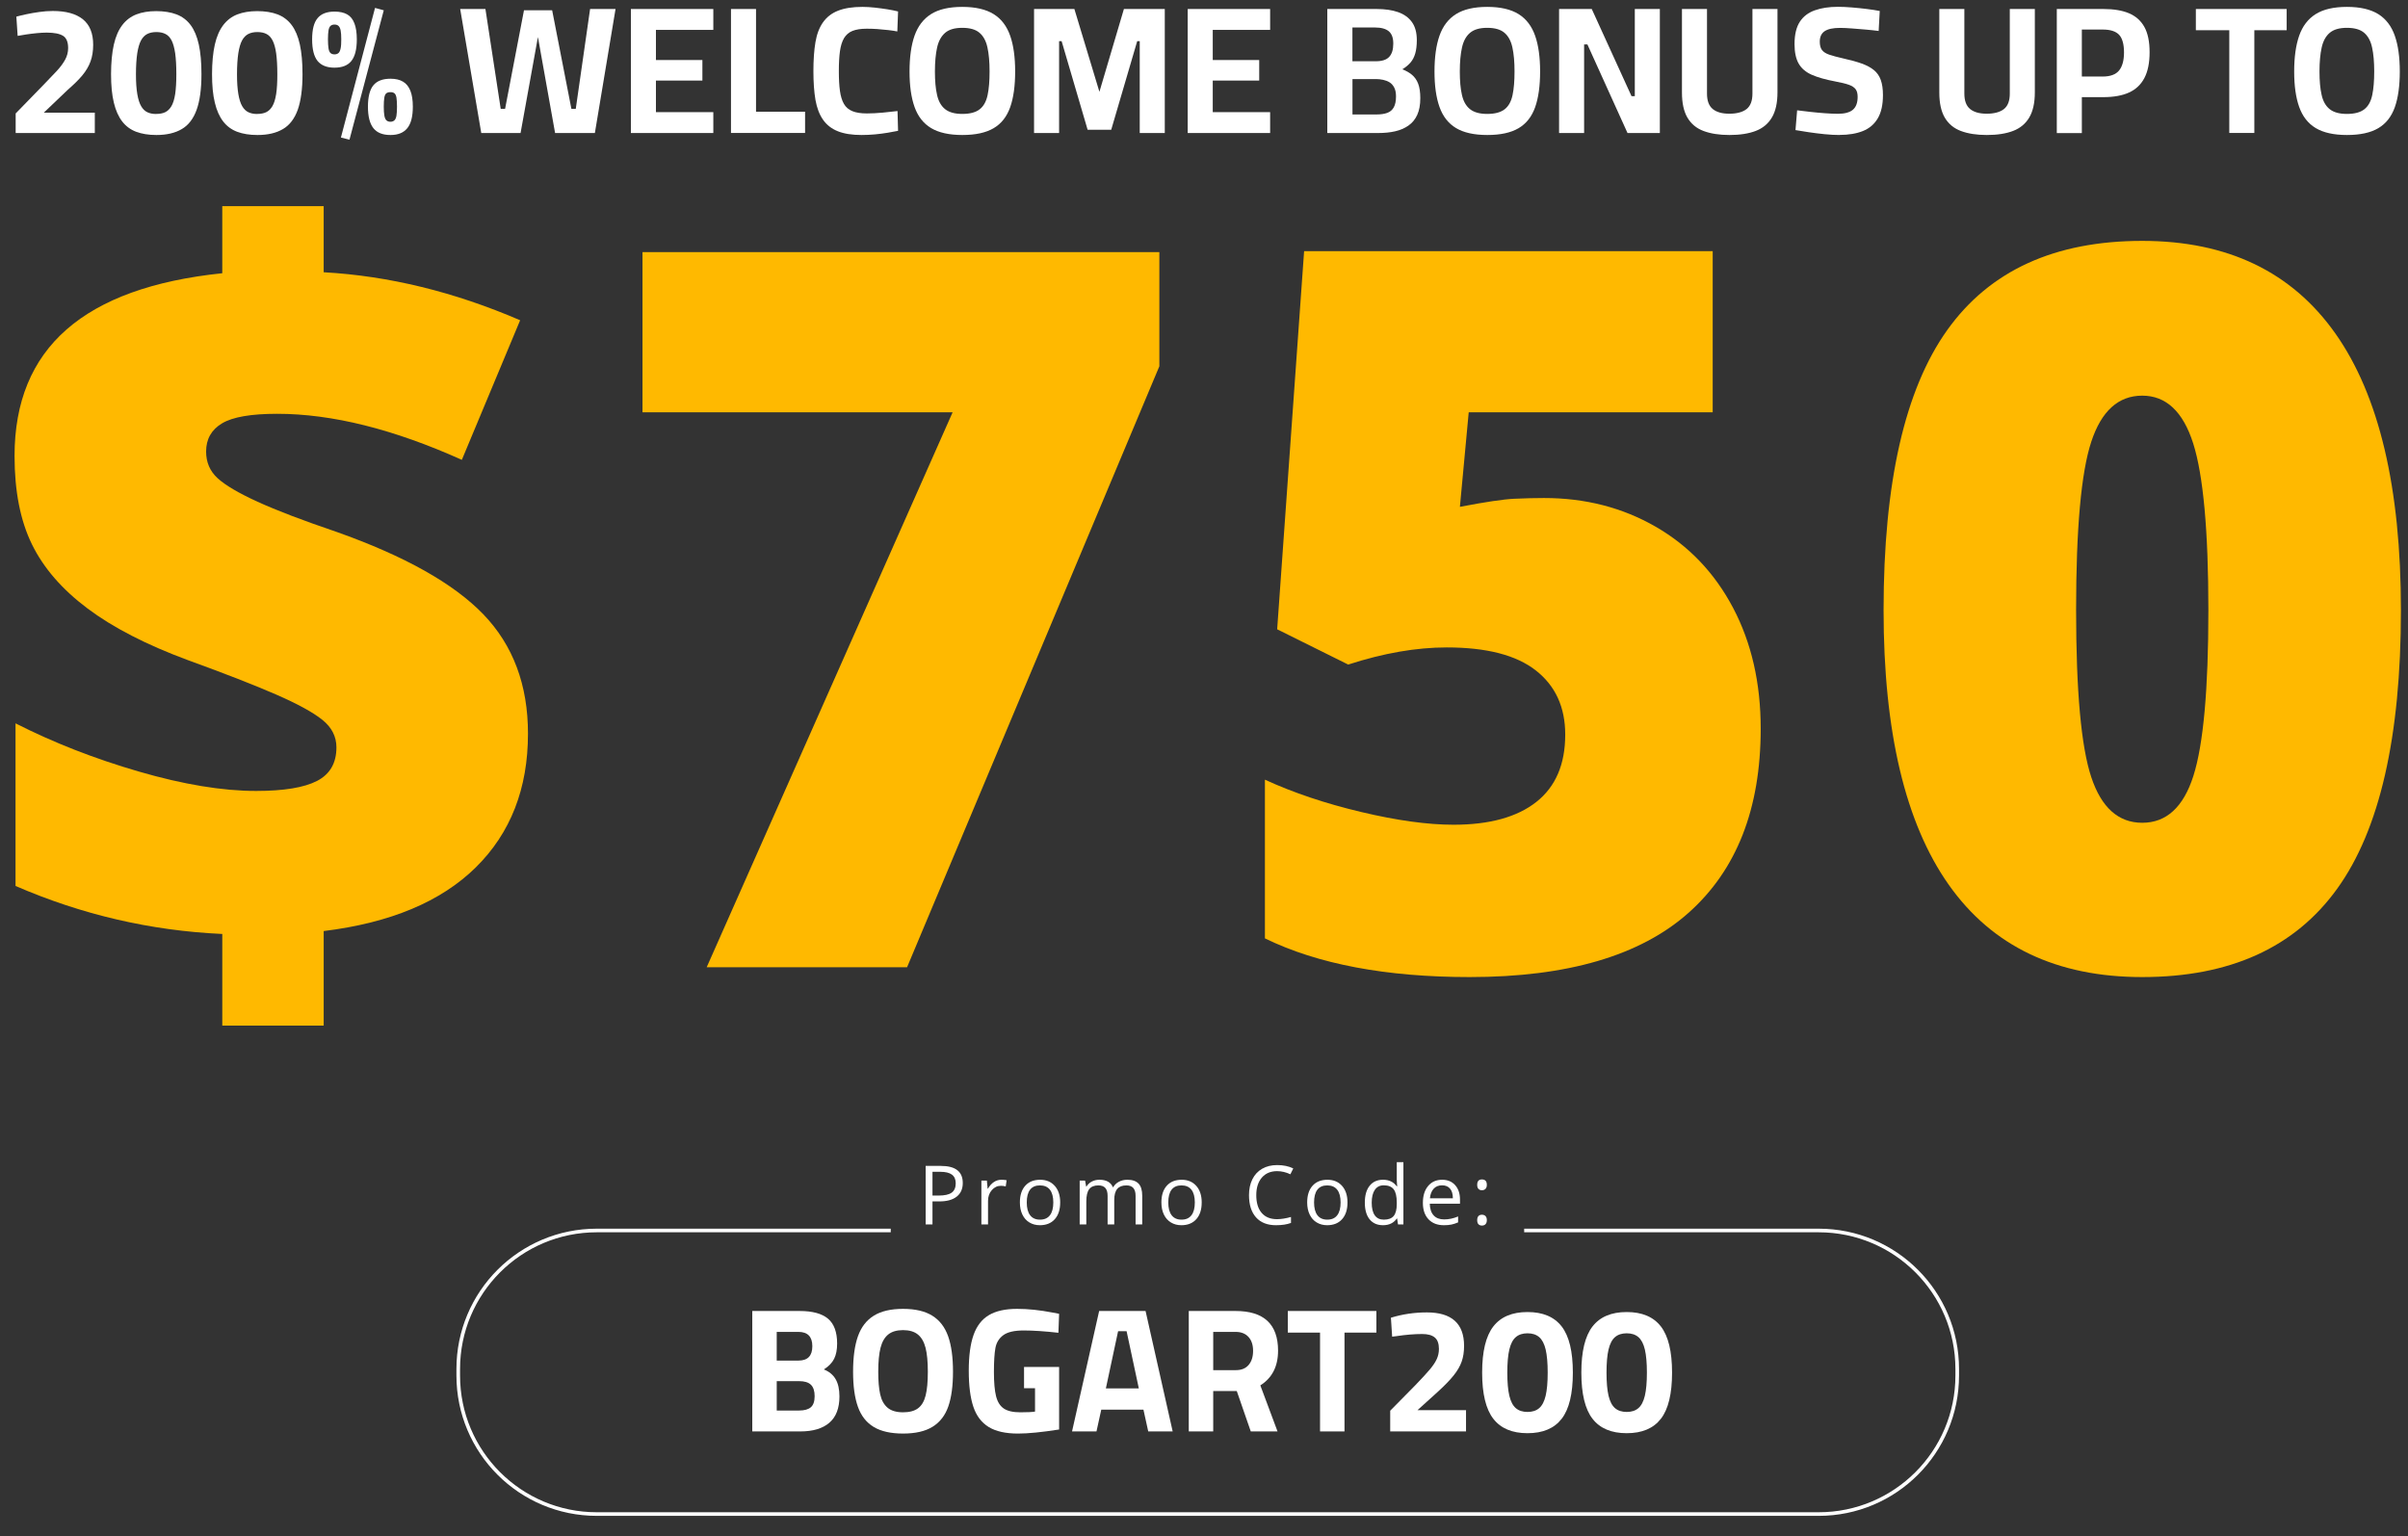 <?xml version="1.0" encoding="UTF-8"?>
<svg id="Layer_1" xmlns="http://www.w3.org/2000/svg" version="1.1" viewBox="0 0 352.93 225.234">
  <rect x="0" y="0" width="352.93" height="225.234" fill="#333333" stroke="none"/>
  <!-- Generator: Adobe Illustrator 29.8.3, SVG Export Plug-In . SVG Version: 2.1.1 Build 3)  -->
  <g>
    <path d="M2.297,19.5v-2.87l4.02-4.13c.76-.78,1.42-1.47,1.97-2.06.55-.59.97-1.16,1.26-1.69s.44-1.1.44-1.7c0-.89-.25-1.49-.75-1.8-.5-.31-1.29-.47-2.4-.47-.44,0-.93.03-1.46.08s-1.04.12-1.53.19c-.49.07-.91.14-1.26.21l-.19-2.82c.39-.11.87-.22,1.45-.35.58-.12,1.21-.24,1.89-.33.68-.1,1.35-.15,2.01-.15,1.92,0,3.38.4,4.39,1.21s1.52,2.05,1.52,3.74c0,.92-.13,1.74-.39,2.45s-.66,1.39-1.2,2.04-1.26,1.35-2.14,2.12l-3.51,3.35h7.48v2.98H2.297Z" fill="#fff"/>
    <path d="M22.917,19.79c-1.14,0-2.12-.16-2.95-.47s-1.52-.82-2.06-1.52c-.54-.7-.95-1.62-1.22-2.75-.28-1.14-.41-2.53-.41-4.18s.14-3.15.41-4.34c.27-1.19.69-2.14,1.24-2.86.55-.72,1.24-1.24,2.06-1.56s1.8-.48,2.91-.48,2.15.16,2.98.48,1.52.84,2.06,1.56c.54.72.94,1.67,1.2,2.85s.39,2.63.39,4.35c0,2.18-.24,3.93-.71,5.23s-1.19,2.25-2.17,2.82c-.98.58-2.22.87-3.73.87ZM22.917,16.7c.5,0,.93-.08,1.29-.25.36-.17.67-.47.92-.89.25-.43.43-1.02.55-1.78.11-.76.17-1.73.17-2.9,0-1.24-.06-2.26-.17-3.06-.12-.8-.29-1.42-.52-1.88-.23-.45-.53-.77-.91-.96-.37-.19-.82-.28-1.33-.28s-.96.09-1.33.28-.68.5-.92.95c-.24.44-.42,1.07-.55,1.88-.12.81-.19,1.84-.19,3.1,0,1.17.07,2.14.2,2.9.13.76.32,1.35.57,1.77s.55.71.92.88c.36.17.79.25,1.29.25l.01-.01Z" fill="#fff"/>
    <path d="M37.717,19.79c-1.14,0-2.12-.16-2.95-.47s-1.52-.82-2.06-1.52c-.54-.7-.95-1.62-1.22-2.75-.28-1.14-.41-2.53-.41-4.18s.14-3.15.41-4.34.69-2.14,1.24-2.86c.55-.72,1.24-1.24,2.06-1.56.83-.32,1.8-.48,2.92-.48s2.15.16,2.98.48,1.52.84,2.06,1.56.94,1.67,1.2,2.85c.26,1.18.39,2.63.39,4.35,0,2.18-.24,3.93-.7,5.23-.47,1.3-1.19,2.25-2.17,2.82-.98.58-2.22.87-3.73.87h-.02ZM37.717,16.7c.5,0,.93-.08,1.29-.25s.67-.47.92-.89c.25-.43.43-1.02.55-1.78.12-.76.17-1.73.17-2.9,0-1.24-.06-2.26-.17-3.06s-.29-1.42-.52-1.88c-.23-.45-.53-.77-.9-.96-.37-.19-.82-.28-1.33-.28s-.96.09-1.33.28c-.37.19-.68.5-.92.95-.24.44-.42,1.07-.55,1.88-.12.81-.19,1.84-.19,3.1,0,1.17.07,2.14.2,2.9s.32,1.35.57,1.77.55.71.92.88c.36.17.79.25,1.29.25v-.01Z" fill="#fff"/>
    <path d="M49.027,9.92c-1.12,0-1.94-.33-2.48-.98-.53-.66-.8-1.71-.8-3.17s.27-2.48.8-3.11c.53-.64,1.36-.96,2.48-.96.76,0,1.38.14,1.86.41.48.27.83.71,1.06,1.32.23.6.35,1.38.35,2.34,0,1.46-.27,2.51-.8,3.17s-1.36.98-2.48.98h.01ZM49.027,7.97c.25,0,.44-.07.59-.2s.24-.36.31-.69.09-.77.09-1.32-.03-.98-.09-1.29-.16-.53-.31-.67c-.14-.13-.34-.2-.59-.2s-.44.07-.59.2c-.14.13-.24.36-.29.67s-.08.74-.08,1.29.03.99.08,1.32c.05.33.15.56.29.69s.34.2.59.2ZM51.217,20.48l-1.25-.32L54.967,1.16l1.28.35-5.03,18.98v-.01ZM57.227,19.79c-1.14,0-1.97-.33-2.5-1s-.8-1.72-.8-3.15.27-2.5.8-3.14,1.37-.96,2.5-.96c.74,0,1.36.14,1.84.43.48.28.84.73,1.08,1.33s.36,1.38.36,2.34c0,1.44-.27,2.49-.81,3.15-.54.67-1.36,1-2.46,1h-.01ZM57.227,17.85c.23,0,.42-.07.57-.2.15-.13.25-.36.31-.69.05-.33.08-.77.08-1.32s-.03-1.01-.08-1.32c-.05-.31-.15-.52-.29-.64-.14-.11-.34-.17-.59-.17-.27,0-.47.06-.61.17-.14.12-.24.33-.29.64s-.08.75-.08,1.32.03.99.09,1.32c.06.33.16.56.31.69.14.13.34.2.59.2h-.01Z" fill="#fff"/>
    <path d="M70.537,19.5l-3.09-18.18h3.7l2.24,14.64h.64l2.77-14.45h4.13l2.82,14.45h.64l2.1-14.64h3.73l-3.03,18.18h-5.83l-2.58-14.43h.13l-2.61,14.43h-5.76Z" fill="#fff"/>
    <path d="M92.467,19.5V1.32h12.08v3.06h-8.41v4.42h6.81v3.01h-6.81v4.63h8.41v3.06h-12.08Z" fill="#fff"/>
    <path d="M107.137,19.5V1.32h3.67v15.06h7.19v3.11h-10.86v.01Z" fill="#fff"/>
    <path d="M126.297,19.79c-1.42,0-2.59-.18-3.5-.55-.91-.36-1.64-.93-2.17-1.69s-.9-1.73-1.11-2.91c-.2-1.18-.3-2.59-.3-4.22s.1-3.07.3-4.24c.2-1.18.57-2.15,1.11-2.91s1.26-1.33,2.2-1.7,2.13-.56,3.58-.56c.58,0,1.2.04,1.84.11.64.07,1.25.16,1.85.25.59.1,1.1.2,1.53.31l-.11,2.93c-.35-.07-.8-.14-1.33-.2s-1.07-.11-1.62-.15c-.55-.04-1.06-.05-1.54-.05-.85,0-1.54.11-2.08.32-.53.21-.94.57-1.24,1.06-.29.5-.49,1.14-.6,1.93s-.16,1.76-.16,2.91.05,2.1.16,2.89.3,1.43.59,1.92c.28.49.7.84,1.24,1.06s1.25.33,2.12.33c.71,0,1.49-.04,2.35-.12.86-.08,1.58-.16,2.14-.23l.08,2.9c-.43.09-.93.18-1.52.28-.59.1-1.21.18-1.86.24-.66.06-1.31.09-1.94.09h-.01Z" fill="#fff"/>
    <path d="M141.047,19.79c-1.93,0-3.46-.34-4.59-1.02s-1.93-1.72-2.42-3.1-.73-3.11-.73-5.19.24-3.84.73-5.24c.49-1.4,1.3-2.46,2.42-3.17s2.66-1.06,4.59-1.06,3.46.36,4.59,1.06,1.93,1.77,2.42,3.17.73,3.15.73,5.24-.24,3.86-.73,5.24c-.49,1.38-1.29,2.41-2.42,3.07-1.13.67-2.66,1-4.59,1ZM141.047,16.7c1.12,0,1.97-.23,2.54-.68.58-.45.96-1.14,1.16-2.08.2-.93.29-2.09.29-3.47s-.1-2.55-.31-3.5c-.2-.95-.59-1.67-1.16-2.16s-1.41-.73-2.53-.73-1.94.24-2.51.73-.97,1.21-1.18,2.16c-.21.95-.32,2.12-.32,3.5s.1,2.51.31,3.43c.2.92.59,1.62,1.17,2.09s1.42.71,2.54.71h0Z" fill="#fff"/>
    <path d="M151.557,19.5V1.32h5.91l3.67,12.14,3.59-12.14h5.99v18.18h-3.67V6.03h-.37l-3.81,12.99h-3.46l-3.81-12.99h-.37v13.47h-3.67Z" fill="#fff"/>
    <path d="M174.077,19.5V1.32h12.08v3.06h-8.41v4.42h6.81v3.01h-6.81v4.63h8.41v3.06h-12.08Z" fill="#fff"/>
    <path d="M194.537,19.5V1.32h7.24c1.21,0,2.25.15,3.11.45.87.3,1.55.78,2.04,1.45.49.67.73,1.56.73,2.68,0,.76-.08,1.41-.23,1.93s-.38.97-.69,1.33-.71.7-1.21,1c.53.2,1,.46,1.4.79s.71.76.92,1.3c.21.54.32,1.26.32,2.14,0,.98-.15,1.79-.45,2.45s-.73,1.18-1.29,1.57-1.21.67-1.96.84c-.74.17-1.56.25-2.45.25h-7.48ZM198.217,8.98h3.43c.91,0,1.56-.21,1.96-.64.4-.43.6-1.07.6-1.94s-.22-1.44-.65-1.81c-.44-.37-1.11-.56-2.04-.56h-3.3v4.95h0ZM198.217,16.78h3.54c.62,0,1.14-.08,1.56-.23s.74-.42.96-.81.33-.93.33-1.62c0-.53-.09-.97-.27-1.3-.18-.34-.41-.59-.69-.76s-.6-.29-.94-.36c-.35-.07-.69-.11-1.02-.11h-3.46v5.19h-.01Z" fill="#fff"/>
    <path d="M217.987,19.79c-1.93,0-3.46-.34-4.59-1.02-1.13-.68-1.93-1.72-2.42-3.1-.49-1.38-.73-3.11-.73-5.19s.24-3.84.73-5.24c.49-1.4,1.29-2.46,2.42-3.17,1.13-.71,2.66-1.06,4.59-1.06s3.46.36,4.59,1.06c1.13.71,1.93,1.77,2.42,3.17s.73,3.15.73,5.24-.24,3.86-.73,5.24c-.49,1.38-1.3,2.41-2.42,3.07-1.13.67-2.66,1-4.59,1ZM217.987,16.7c1.12,0,1.96-.23,2.54-.68.58-.45.96-1.14,1.16-2.08s.29-2.09.29-3.47-.1-2.55-.31-3.5c-.2-.95-.59-1.67-1.16-2.16s-1.41-.73-2.53-.73-1.94.24-2.52.73-.97,1.21-1.18,2.16c-.21.95-.32,2.12-.32,3.5s.1,2.51.31,3.43c.2.92.59,1.62,1.17,2.09s1.42.71,2.54.71h.01Z" fill="#fff"/>
    <path d="M228.507,19.5V1.32h4.79l5.83,12.78h.48V1.32h3.67v18.18h-4.74l-5.88-12.99h-.48v12.99h-3.67,0Z" fill="#fff"/>
    <path d="M253.467,19.79c-1.49,0-2.76-.2-3.79-.59-1.04-.39-1.82-1.04-2.36-1.96-.53-.91-.8-2.13-.8-3.66V1.32h3.67v12.4c0,1.05.28,1.8.84,2.26s1.37.69,2.44.69,1.96-.23,2.53-.69c.57-.46.85-1.21.85-2.26V1.32h3.67v12.22c0,1.53-.27,2.75-.81,3.67-.54.92-1.33,1.58-2.37,1.98-1.04.4-2.33.6-3.87.6h0Z" fill="#fff"/>
    <path d="M269.627,19.79c-.67,0-1.41-.04-2.21-.12s-1.58-.18-2.33-.29c-.76-.12-1.4-.22-1.93-.31l.24-2.9c.55.07,1.19.15,1.92.23s1.45.15,2.17.2,1.34.08,1.88.08c1.01,0,1.75-.2,2.21-.6.46-.4.69-1.02.69-1.88,0-.46-.09-.83-.28-1.1s-.52-.5-1-.67-1.14-.33-2-.49c-1.42-.27-2.57-.59-3.45-.98-.88-.39-1.52-.94-1.92-1.65-.4-.71-.6-1.66-.6-2.85,0-1.38.26-2.47.77-3.26.51-.79,1.25-1.35,2.21-1.69.96-.34,2.08-.51,3.38-.51.59,0,1.26.03,2.01.09.75.06,1.5.14,2.24.23.74.09,1.36.19,1.88.29l-.16,2.93c-.53-.07-1.15-.14-1.85-.2s-1.39-.12-2.08-.17c-.68-.05-1.26-.08-1.74-.08-1.01,0-1.76.16-2.24.48s-.72.83-.72,1.54c0,.53.11.94.32,1.22.21.28.57.52,1.08.69s1.2.36,2.09.56c1.05.23,1.94.48,2.67.74.74.27,1.33.59,1.78.96s.79.85,1,1.44c.21.59.32,1.32.32,2.21,0,1.42-.25,2.56-.76,3.42s-1.23,1.48-2.18,1.86-2.09.57-3.42.57l.01.01Z" fill="#fff"/>
    <path d="M291.187,19.79c-1.49,0-2.76-.2-3.79-.59-1.04-.39-1.82-1.04-2.36-1.96-.53-.91-.8-2.13-.8-3.66V1.32h3.67v12.4c0,1.05.28,1.8.84,2.26s1.37.69,2.44.69,1.96-.23,2.53-.69.85-1.21.85-2.26V1.32h3.67v12.22c0,1.53-.27,2.75-.81,3.67-.54.92-1.33,1.58-2.37,1.98s-2.33.6-3.87.6h0Z" fill="#fff"/>
    <path d="M301.457,19.5V1.32h6.84c1.51,0,2.76.21,3.75.63s1.74,1.09,2.25,2.01.76,2.16.76,3.7-.25,2.8-.76,3.77-1.26,1.68-2.25,2.13-2.25.68-3.75.68h-3.17v5.27h-3.67v-.01ZM305.127,11.22h3.06c1.12,0,1.92-.3,2.4-.89.48-.59.72-1.48.72-2.65s-.24-2.07-.72-2.58c-.48-.51-1.28-.77-2.4-.77h-3.06v6.89Z" fill="#fff"/>
    <path d="M326.737,19.5V4.43h-4.9V1.32h13.31v3.11h-4.74v15.06h-3.67v.01Z" fill="#fff"/>
    <path d="M343.987,19.79c-1.93,0-3.46-.34-4.59-1.02s-1.93-1.72-2.42-3.1c-.49-1.38-.73-3.11-.73-5.19s.24-3.84.73-5.24c.49-1.4,1.29-2.46,2.42-3.17,1.13-.71,2.66-1.06,4.59-1.06s3.46.36,4.59,1.06c1.13.71,1.93,1.77,2.42,3.17.49,1.4.73,3.15.73,5.24s-.24,3.86-.73,5.24c-.49,1.38-1.3,2.41-2.42,3.07-1.13.67-2.66,1-4.59,1ZM343.987,16.7c1.12,0,1.96-.23,2.54-.68.58-.45.96-1.14,1.16-2.08s.29-2.09.29-3.47-.1-2.55-.31-3.5c-.2-.95-.59-1.67-1.16-2.16s-1.41-.73-2.53-.73-1.94.24-2.52.73-.97,1.21-1.18,2.16-.32,2.12-.32,3.5.1,2.51.31,3.43c.2.92.59,1.62,1.17,2.09.58.47,1.42.71,2.54.71h.01Z" fill="#fff"/>
  </g>
  <g>
    <path d="M32.577,136.914c-10.484-.477-20.584-2.824-30.301-7.037v-23.839c5.553,2.825,11.584,5.183,18.095,7.073,6.51,1.892,12.23,2.836,17.161,2.836,4.068,0,7.048-.49,8.94-1.471,1.89-.981,2.836-2.621,2.836-4.919,0-1.58-.682-2.92-2.047-4.021-1.364-1.101-3.638-2.345-6.821-3.734-3.184-1.388-7.48-3.062-12.889-5.026-6.08-2.249-10.986-4.775-14.72-7.575s-6.451-5.935-8.15-9.406c-1.7-3.47-2.549-7.791-2.549-12.96,0-7.898,2.537-14.073,7.611-18.525,5.074-4.452,12.685-7.203,22.834-8.257v-9.837h14.863v9.694c9.526.527,19.124,2.872,28.794,7.037l-8.545,20.463c-10.006-4.499-19.028-6.75-27.07-6.75-3.83,0-6.523.467-8.078,1.401-1.556.933-2.334,2.31-2.334,4.129,0,1.579.562,2.884,1.688,3.913,1.124,1.03,3.075,2.179,5.852,3.447,2.776,1.269,6.63,2.74,11.561,4.415,10.005,3.544,17.185,7.576,21.541,12.099,4.355,4.524,6.534,10.352,6.534,17.485,0,8.042-2.549,14.576-7.647,19.602-5.098,5.026-12.53,8.138-22.295,9.335v13.858h-14.863v-13.428Z" fill="#ffb900"/>
    <path d="M103.574,141.797l36.046-81.354h-45.452v-23.48h75.754v16.73l-36.979,88.104h-29.368Z" fill="#ffb900"/>
    <path d="M226.322,73.008c6.031,0,11.476,1.401,16.336,4.201,4.858,2.8,8.64,6.762,11.344,11.884,2.705,5.123,4.057,11.034,4.057,17.735,0,11.729-3.531,20.728-10.591,26.999-7.062,6.271-17.748,9.406-32.061,9.406-12.255,0-22.259-1.891-30.014-5.673v-23.264c4.165,1.915,8.867,3.494,14.11,4.739,5.242,1.245,9.752,1.866,13.534,1.866,5.265,0,9.31-1.113,12.135-3.339,2.824-2.226,4.237-5.517,4.237-9.873,0-4.021-1.435-7.156-4.308-9.406-2.872-2.25-7.228-3.374-13.068-3.374-4.452,0-9.263.837-14.433,2.513l-10.411-5.171,3.949-55.432h59.885v23.623h-35.759l-1.292,13.858c3.733-.718,6.39-1.114,7.97-1.185s3.039-.108,4.38-.108Z" fill="#ffb900"/>
    <path d="M351.893,89.451c0,18.574-3.112,32.181-9.335,40.821-6.223,8.642-15.751,12.961-28.578,12.961-12.543,0-21.997-4.512-28.363-13.535-6.367-9.023-9.55-22.439-9.55-40.247,0-18.669,3.111-32.358,9.335-41.071,6.222-8.712,15.749-13.068,28.578-13.068,12.494,0,21.936,4.536,28.327,13.606,6.39,9.072,9.586,22.583,9.586,40.533ZM304.286,89.451c0,11.873.742,20.034,2.226,24.485,1.483,4.452,3.973,6.678,7.468,6.678,3.542,0,6.043-2.298,7.503-6.893,1.459-4.596,2.19-12.684,2.19-24.27s-.743-19.782-2.226-24.449c-1.484-4.667-3.974-7.001-7.468-7.001s-5.984,2.25-7.468,6.749c-1.484,4.5-2.226,12.734-2.226,24.7Z" fill="#ffb900"/>
  </g>
  <line x1="1.306" y1="160.13" x2="352.719" y2="160.13" fill="#fff"/>
  <path d="M130.552,180.382h-43.08c-11.22,0-20.31,9.09-20.31,20.31v.95c0,11.22,9.09,20.31,20.31,20.31h179.08c11.22,0,20.31-9.09,20.31-20.31v-.95c0-11.22-9.09-20.31-20.31-20.31h-43.16" fill="none" stroke="#fff" stroke-miterlimit="10" stroke-width=".53"/>
  <g>
    <path d="M141.11,173.415c0,.868-.296,1.536-.889,2.003-.593.468-1.44.702-2.543.702h-1.009v3.373h-.998v-8.576h2.223c2.143,0,3.215.833,3.215,2.499ZM136.67,175.263h.897c.884,0,1.523-.143,1.918-.428.395-.286.593-.743.593-1.373,0-.567-.186-.989-.557-1.267-.372-.278-.95-.416-1.737-.416h-1.114v3.484Z" fill="#fff"/>
    <path d="M146.771,172.946c.286,0,.542.024.768.07l-.135.904c-.266-.059-.5-.088-.704-.088-.52,0-.965.211-1.334.633-.37.423-.554.949-.554,1.578v3.449h-.974v-6.429h.804l.111,1.191h.047c.238-.419.526-.741.862-.968s.706-.34,1.109-.34Z" fill="#fff"/>
    <path d="M155.387,176.272c0,1.048-.264,1.867-.792,2.455-.528.589-1.257.883-2.188.883-.575,0-1.085-.135-1.531-.404s-.79-.657-1.032-1.161c-.243-.505-.364-1.095-.364-1.772,0-1.048.262-1.864.786-2.449.524-.585,1.251-.877,2.182-.877.899,0,1.614.299,2.145.898.53.599.795,1.408.795,2.429ZM150.488,176.272c0,.821.164,1.447.493,1.877.328.43.811.645,1.449.645s1.121-.214,1.452-.643c.331-.428.496-1.054.496-1.88,0-.817-.165-1.438-.496-1.862s-.818-.637-1.464-.637c-.637,0-1.119.209-1.443.628s-.487,1.042-.487,1.871Z" fill="#fff"/>
    <path d="M166.438,179.493v-4.183c0-.513-.11-.897-.329-1.153s-.559-.384-1.02-.384c-.606,0-1.054.174-1.344.522-.29.348-.434.884-.434,1.607v3.59h-.974v-4.183c0-.513-.109-.897-.328-1.153s-.561-.384-1.027-.384c-.61,0-1.057.183-1.34.549s-.425.965-.425,1.798v3.373h-.974v-6.429h.792l.158.879h.047c.184-.312.443-.557.777-.733.335-.176.709-.264,1.123-.264,1.005,0,1.662.364,1.971,1.091h.047c.191-.336.469-.602.833-.797.364-.196.778-.294,1.244-.294.728,0,1.272.187,1.634.56.362.374.543.972.543,1.793v4.194h-.974Z" fill="#fff"/>
    <path d="M176.128,176.272c0,1.048-.264,1.867-.792,2.455-.528.589-1.257.883-2.188.883-.575,0-1.085-.135-1.531-.404s-.79-.657-1.032-1.161c-.243-.505-.364-1.095-.364-1.772,0-1.048.262-1.864.786-2.449.524-.585,1.251-.877,2.182-.877.899,0,1.614.299,2.145.898.53.599.795,1.408.795,2.429ZM171.23,176.272c0,.821.164,1.447.493,1.877.328.43.811.645,1.449.645s1.121-.214,1.452-.643c.331-.428.496-1.054.496-1.88,0-.817-.165-1.438-.496-1.862s-.818-.637-1.464-.637c-.637,0-1.119.209-1.443.628s-.487,1.042-.487,1.871Z" fill="#fff"/>
    <path d="M187.178,171.685c-.943,0-1.687.314-2.232.942-.546.627-.819,1.487-.819,2.578,0,1.122.263,1.99.79,2.602.526.612,1.276.918,2.249.918.599,0,1.281-.107,2.048-.323v.874c-.594.223-1.328.334-2.2.334-1.263,0-2.239-.382-2.924-1.149-.687-.767-1.03-1.856-1.03-3.267,0-.885.165-1.658.496-2.324.331-.665.807-1.176,1.431-1.537.623-.36,1.358-.539,2.203-.539.899,0,1.686.164,2.358.492l-.422.856c-.65-.305-1.299-.457-1.948-.457Z" fill="#fff"/>
    <path d="M197.495,176.272c0,1.048-.264,1.867-.792,2.455-.528.589-1.257.883-2.188.883-.575,0-1.086-.135-1.532-.404s-.79-.657-1.032-1.161-.364-1.095-.364-1.772c0-1.048.262-1.864.786-2.449s1.252-.877,2.182-.877c.899,0,1.614.299,2.145.898.529.599.795,1.408.795,2.429ZM192.597,176.272c0,.821.164,1.447.492,1.877.329.43.812.645,1.449.645s1.122-.214,1.452-.643c.331-.428.496-1.054.496-1.88,0-.817-.165-1.438-.496-1.862-.33-.425-.818-.637-1.463-.637-.637,0-1.118.209-1.443.628-.325.419-.487,1.042-.487,1.871Z" fill="#fff"/>
    <path d="M204.772,178.63h-.053c-.449.653-1.122.979-2.018.979-.841,0-1.495-.287-1.962-.862-.468-.575-.702-1.393-.702-2.452s.235-1.883.704-2.47,1.122-.88,1.959-.88c.872,0,1.541.317,2.006.95h.076l-.041-.463-.024-.452v-2.616h.974v9.128h-.792l-.129-.863ZM202.825,178.794c.665,0,1.147-.181,1.446-.543s.448-.945.448-1.751v-.205c0-.911-.151-1.562-.455-1.951-.302-.389-.787-.583-1.452-.583-.571,0-1.008.222-1.311.666s-.455,1.07-.455,1.88c0,.821.15,1.441.452,1.86.301.419.743.628,1.325.628Z" fill="#fff"/>
    <path d="M211.62,179.61c-.95,0-1.7-.289-2.249-.868s-.825-1.382-.825-2.411c0-1.037.255-1.86.766-2.47.51-.61,1.196-.915,2.056-.915.806,0,1.444.266,1.912.795.47.53.704,1.229.704,2.097v.616h-4.429c.019.754.21,1.328.572,1.719.362.391.871.586,1.528.586.693,0,1.377-.144,2.053-.434v.869c-.344.149-.669.255-.976.319-.308.065-.678.097-1.112.097ZM211.356,173.762c-.516,0-.928.168-1.234.504-.308.337-.488.802-.543,1.396h3.361c0-.614-.136-1.084-.411-1.41-.273-.327-.665-.49-1.173-.49Z" fill="#fff"/>
    <path d="M216.505,173.691c0-.528.231-.792.692-.792.481,0,.722.264.722.792,0,.254-.064.449-.193.586-.129.136-.305.205-.528.205-.199,0-.364-.062-.495-.185s-.197-.325-.197-.607ZM216.505,178.871c0-.262.06-.461.179-.595.119-.135.29-.203.513-.203.227,0,.404.068.531.203.127.135.191.333.191.595,0,.254-.064.449-.193.586s-.305.205-.528.205c-.199,0-.364-.062-.495-.185s-.197-.325-.197-.607Z" fill="#fff"/>
  </g>
  <g>
    <path d="M110.258,192.184h6.933c1.886,0,3.275.377,4.167,1.13.891.753,1.337,1.969,1.337,3.647,0,.9-.147,1.646-.441,2.233-.294.589-.796,1.108-1.506,1.558.779.312,1.354.788,1.727,1.429.372.641.558,1.479.558,2.519,0,1.73-.493,3.021-1.48,3.868-.986.849-2.406,1.272-4.258,1.272h-7.037v-17.656ZM117.035,199.454c1.35,0,2.025-.701,2.025-2.104s-.684-2.103-2.051-2.103h-3.168v4.206h3.194ZM117.113,206.776c.779,0,1.354-.16,1.727-.48.372-.32.558-.861.558-1.623s-.182-1.319-.545-1.675c-.363-.354-.943-.532-1.74-.532h-3.271v4.311h3.271Z" fill="#fff"/>
    <path d="M128.07,209.19c-1.073-.64-1.848-1.622-2.324-2.946s-.714-3.042-.714-5.154c0-2.129.238-3.864.714-5.206.476-1.341,1.25-2.346,2.324-3.012s2.501-1,4.284-1,3.211.334,4.284,1,1.848,1.671,2.324,3.012c.476,1.342.714,3.077.714,5.206,0,2.077-.23,3.773-.688,5.089-.459,1.315-1.225,2.307-2.298,2.973-1.074.667-2.519,1-4.336,1-1.783,0-3.211-.32-4.284-.961ZM134.548,206.451c.528-.39.899-1.013,1.116-1.869.216-.856.325-2.021.325-3.492s-.113-2.644-.337-3.519c-.226-.874-.602-1.522-1.13-1.947-.528-.424-1.25-.636-2.168-.636s-1.64.212-2.168.636c-.528.425-.905,1.073-1.129,1.947-.225.875-.337,2.048-.337,3.519,0,1.367.095,2.476.286,3.323.19.849.549,1.498,1.077,1.947.528.45,1.286.676,2.272.676.935,0,1.666-.195,2.194-.585Z" fill="#fff"/>
    <path d="M144.908,209.19c-1.047-.64-1.796-1.627-2.246-2.96-.45-1.332-.675-3.098-.675-5.297,0-2.163.233-3.907.701-5.231.467-1.324,1.216-2.294,2.246-2.908s2.411-.922,4.142-.922c1.61,0,3.349.182,5.219.546l.935.182-.104,2.778c-2.008-.226-3.705-.338-5.089-.338-1.368,0-2.363.229-2.986.688-.623.458-1.008,1.081-1.155,1.869-.147.788-.221,1.96-.221,3.518,0,1.541.104,2.727.312,3.558s.584,1.433,1.129,1.805,1.354.559,2.428.559c1.021,0,1.74-.035,2.155-.104v-3.427h-1.61v-3.116h5.141v9.166c-2.527.397-4.535.597-6.023.597-1.818,0-3.25-.32-4.297-.961Z" fill="#fff"/>
    <path d="M167.588,206.646h-6.18l-.701,3.193h-3.583l3.973-17.656h6.803l3.973,17.656h-3.583l-.701-3.193ZM165.121,195.144h-1.246l-1.792,8.387h4.829l-1.792-8.387Z" fill="#fff"/>
    <path d="M174.234,192.184h6.854c4.154,0,6.232,1.939,6.232,5.816,0,2.303-.867,3.998-2.598,5.089l2.52,6.751h-3.922l-2.051-5.92h-3.453v5.92h-3.583v-17.656ZM181.141,200.856c.813,0,1.437-.256,1.87-.767.432-.51.648-1.198.648-2.063s-.225-1.545-.675-2.039c-.45-.493-1.082-.739-1.896-.739h-3.271v5.608h3.323Z" fill="#fff"/>
    <path d="M193.475,195.352h-4.726v-3.168h12.982v3.168h-4.674v14.488h-3.583v-14.488Z" fill="#fff"/>
    <path d="M203.756,206.802l3.661-3.713c.952-.986,1.662-1.757,2.129-2.311.468-.554.81-1.064,1.026-1.532.216-.467.324-.969.324-1.506,0-.779-.204-1.337-.61-1.675-.407-.337-1.017-.506-1.83-.506-1.143,0-2.406.104-3.791.312l-.623.078-.182-2.778c1.695-.52,3.453-.779,5.271-.779,3.635,0,5.452,1.636,5.452,4.907,0,.866-.116,1.632-.351,2.298-.233.667-.623,1.342-1.168,2.025s-1.32,1.484-2.324,2.401l-2.985,2.7h7.114v3.116h-11.113v-3.038Z" fill="#fff"/>
    <path d="M218.867,207.983c-1.091-1.41-1.636-3.665-1.636-6.764s.545-5.353,1.636-6.764,2.761-2.116,5.012-2.116,3.92.705,5.011,2.116,1.636,3.665,1.636,6.764-.545,5.354-1.636,6.764c-1.091,1.411-2.761,2.116-5.011,2.116s-3.921-.705-5.012-2.116ZM225.592,206.426c.433-.372.749-.978.948-1.817.198-.84.299-1.97.299-3.389s-.101-2.549-.299-3.389c-.199-.839-.516-1.445-.948-1.817s-1.004-.559-1.713-.559-1.281.187-1.714.559-.749.979-.948,1.817c-.199.84-.298,1.97-.298,3.389s.099,2.549.298,3.389.516,1.445.948,1.817,1.004.558,1.714.558,1.28-.186,1.713-.558Z" fill="#fff"/>
    <path d="M233.407,207.983c-1.091-1.41-1.636-3.665-1.636-6.764s.545-5.353,1.636-6.764,2.761-2.116,5.012-2.116,3.92.705,5.011,2.116,1.636,3.665,1.636,6.764-.545,5.354-1.636,6.764c-1.091,1.411-2.761,2.116-5.011,2.116s-3.921-.705-5.012-2.116ZM240.132,206.426c.433-.372.749-.978.948-1.817.198-.84.299-1.97.299-3.389s-.101-2.549-.299-3.389c-.199-.839-.516-1.445-.948-1.817s-1.004-.559-1.713-.559-1.281.187-1.714.559-.749.979-.948,1.817c-.199.84-.298,1.97-.298,3.389s.099,2.549.298,3.389.516,1.445.948,1.817,1.004.558,1.714.558,1.28-.186,1.713-.558Z" fill="#fff"/>
  </g>
</svg>
